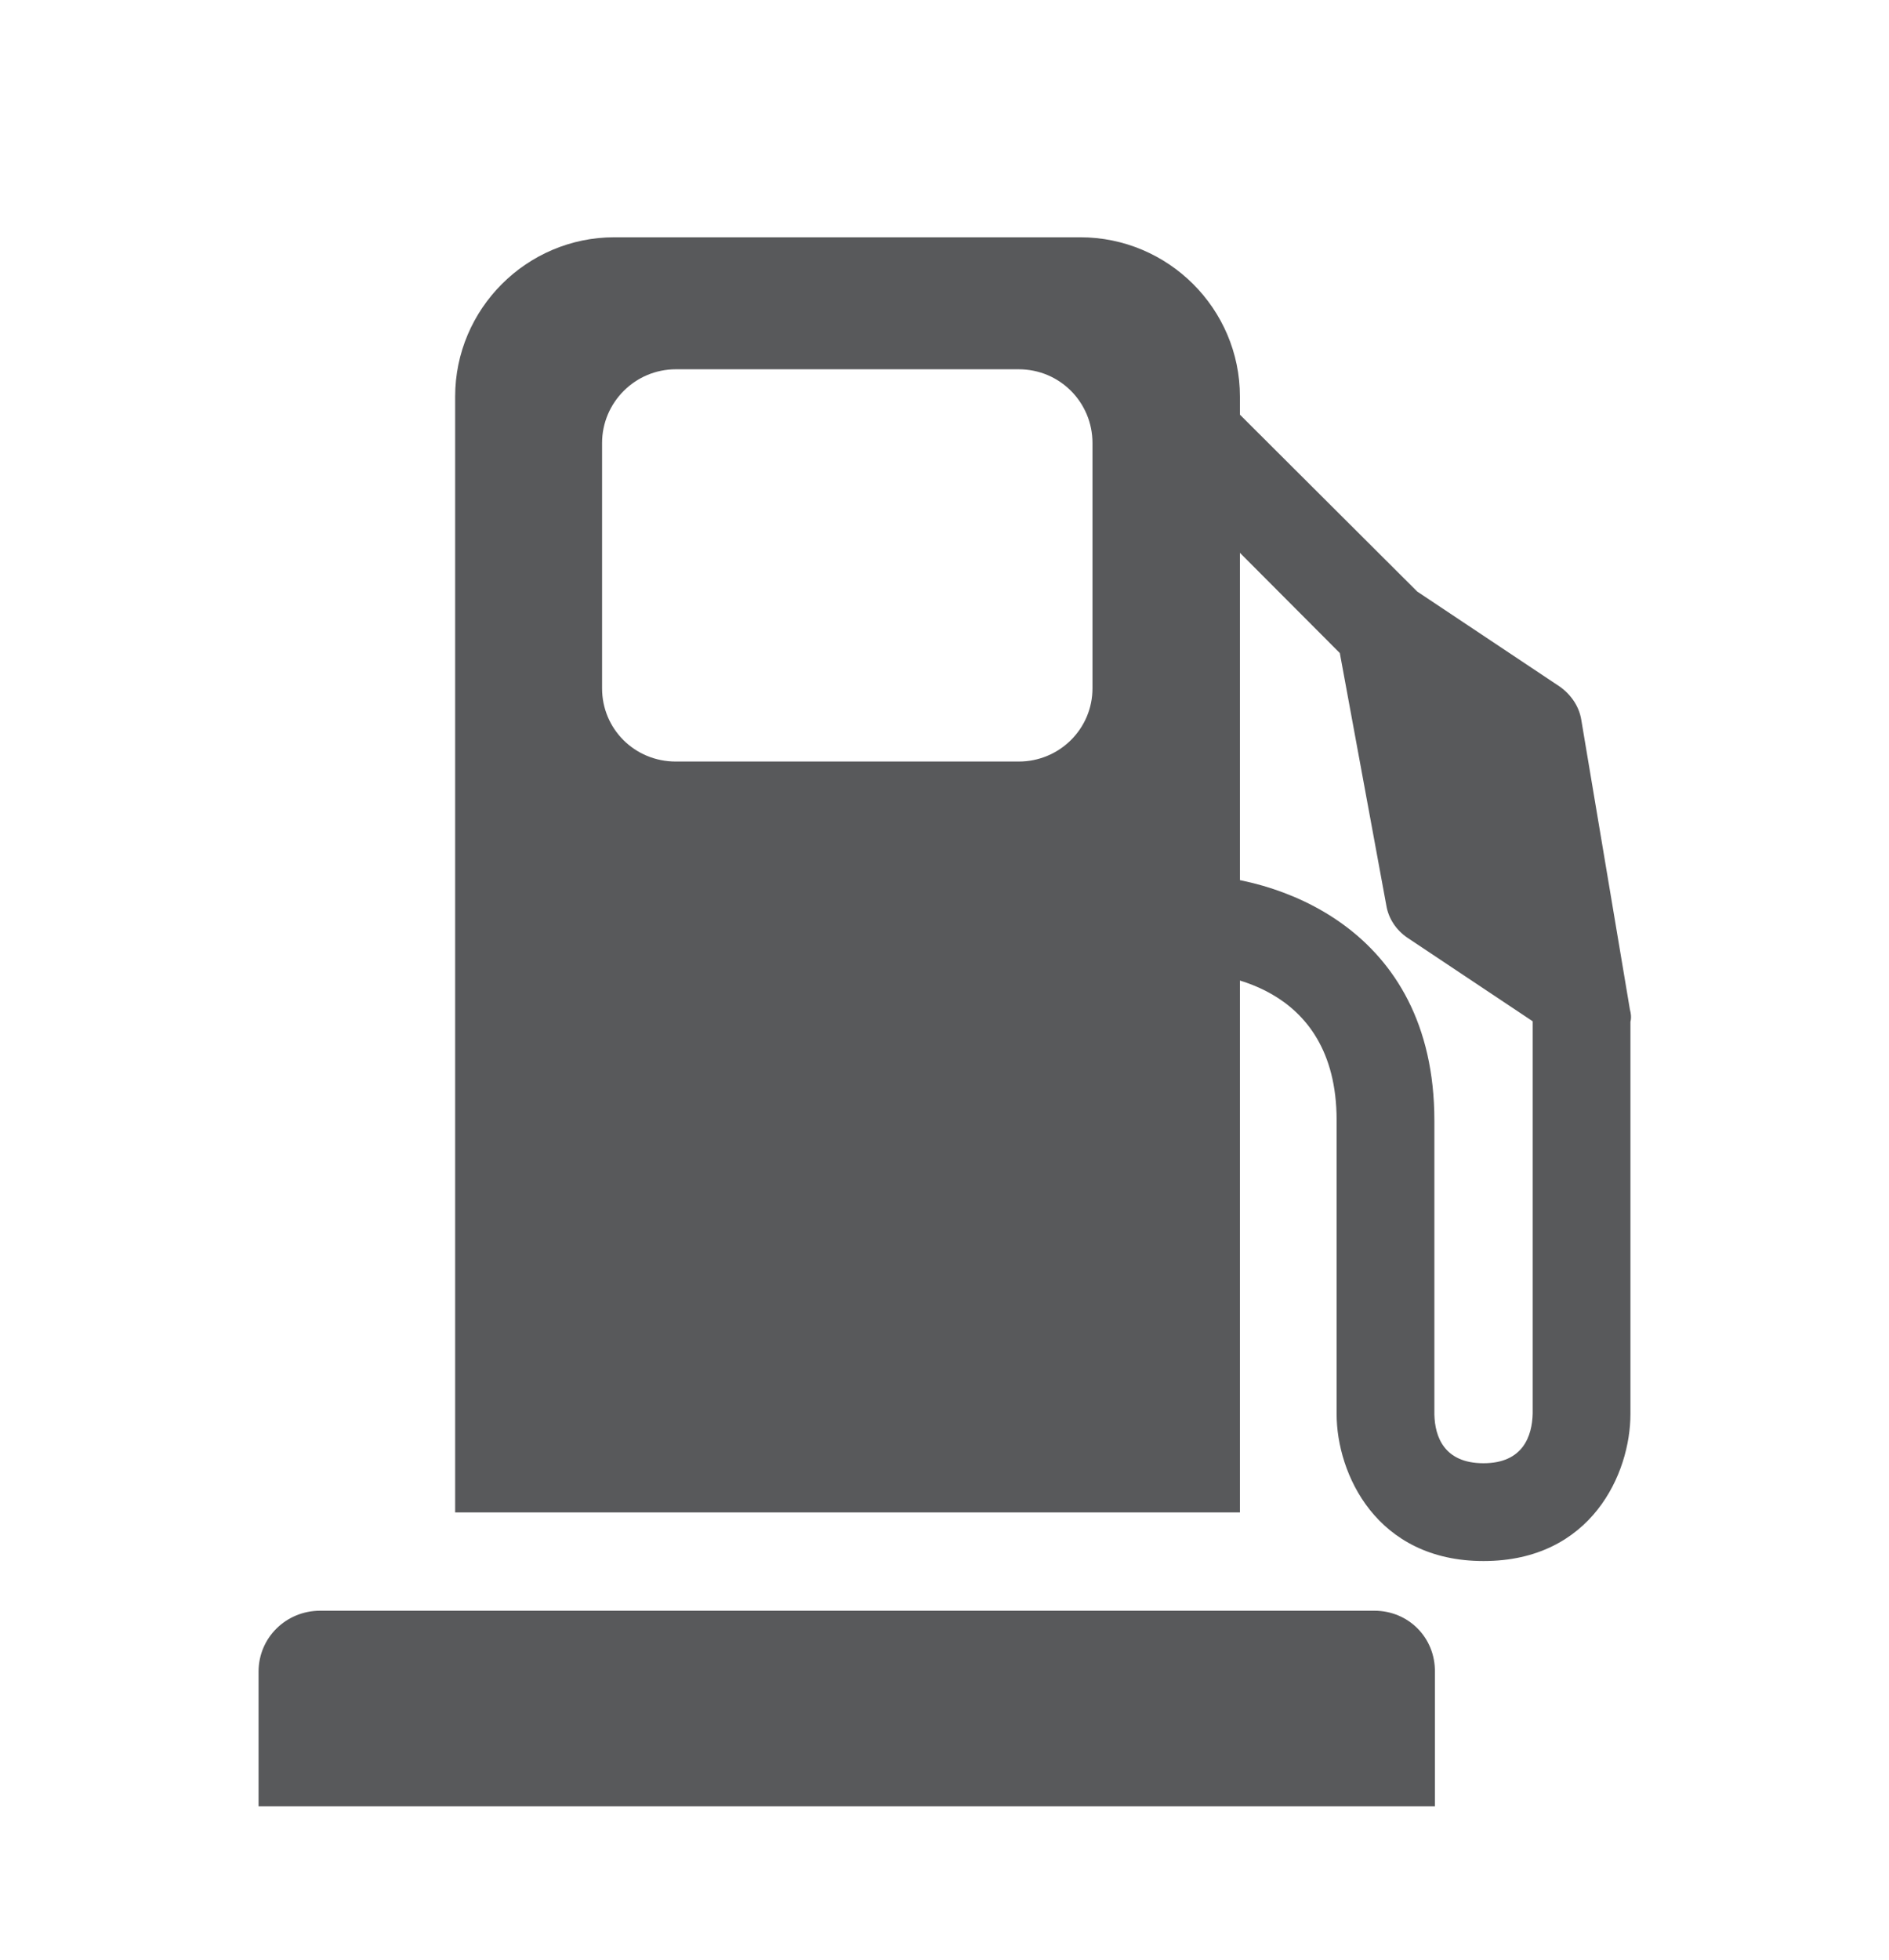<?xml version="1.0" encoding="utf-8"?>
<!-- Generator: Adobe Illustrator 19.1.0, SVG Export Plug-In . SVG Version: 6.00 Build 0)  -->
<!DOCTYPE svg PUBLIC "-//W3C//DTD SVG 1.1//EN" "http://www.w3.org/Graphics/SVG/1.1/DTD/svg11.dtd">
<svg version="1.1" id="Layer_1" xmlns="http://www.w3.org/2000/svg" xmlns:xlink="http://www.w3.org/1999/xlink" x="0px" y="0px"
	 viewBox="0 0 353.6 366.7" style="enable-background:new 0 0 353.6 366.7;" xml:space="preserve">
<style type="text/css">
	.st0{fill:#58595B;}
</style>
<g id="fuel">
	<path class="st0" d="M257.3,301.4H59.9c-6.3,0-11.5,5-11.5,11.4v6.9v6.7V338h11.5h197.3h11.4v-11.5v-6.7v-6.9
		C268.7,306.4,263.6,301.4,257.3,301.4z"/>
	<path class="st0" d="M305.1,188.9l-9.1-54.2c-0.4-2.5-1.9-4.7-4-6.2l-26.7-17.8l-36.1-36c-3.5-3.6-9.3-3.6-12.9,0
		c-3.6,3.5-3.6,9.3,0,12.9l34.5,34.6l8.7,47.2c0.4,2.5,1.9,4.7,4,6.1l23.4,15.6v73.4c-0.1,4.2-1.8,9.3-9.2,9.3c-7.4,0-9.1-5-9.2-9.1
		v-55c0-36.4-30-46-45.9-46h-36.7v18.3h36.7c4.5,0,27.6,1.6,27.6,27.6v55c0,11.1,7.4,27.5,27.5,27.5c20.2,0,27.5-16.4,27.5-27.5v-73
		c0-0.1,0-0.3,0-0.4C305.4,190.4,305.3,189.6,305.1,188.9z"/>
	<path class="st0" d="M232.1,74.2v6.9v172.1v29.8h-29.8H115H85.2v-29.8V81.1v-6.9c0-16.4,13.4-29.8,29.8-29.8h87.2
		C218.7,44.4,232.1,57.8,232.1,74.2z M204.5,82.9c0-7.6-6.1-13.8-13.8-13.8h-64.2c-7.6,0-13.8,6.2-13.8,13.8v45.9
		c0,7.6,6.1,13.7,13.8,13.7h64.2c7.6,0,13.8-6.1,13.8-13.7V82.9z"/>
</g>
</svg>
